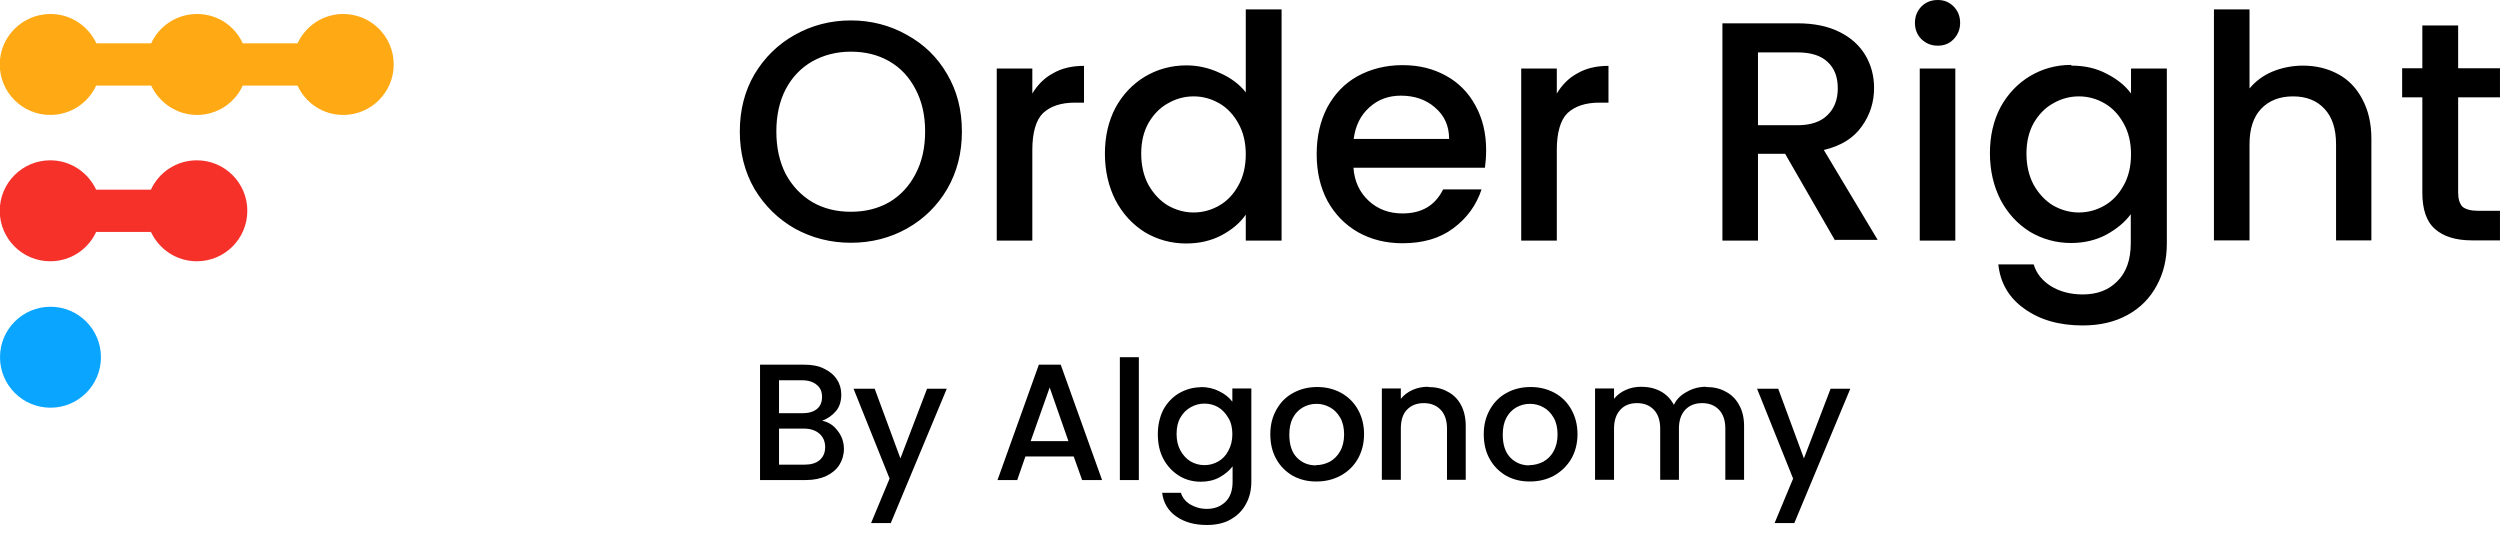 <svg width="197" height="42" viewBox="0 0 197 42" fill="none" xmlns="http://www.w3.org/2000/svg">
<g clip-path="url(#clip0_3240_2250)">
<path d="M3.978 24.172C6.175 24.172 7.955 25.952 7.955 28.149C7.955 30.346 6.175 32.127 3.978 32.127C1.78 32.127 0 30.346 0 28.149C0 25.952 1.78 24.172 3.978 24.172Z" fill="#0AA5FF"/>
<path fill-rule="evenodd" clip-rule="evenodd" d="M7.576 6.746C6.951 8.11 5.568 9.057 3.958 9.057C1.761 9.057 -0.02 7.276 -0.02 5.079C-0.02 2.882 1.78 1.102 3.977 1.102C5.587 1.102 6.951 2.049 7.595 3.412H11.913C12.538 2.049 13.921 1.102 15.531 1.102C17.14 1.102 18.504 2.049 19.129 3.412H23.448C24.073 2.049 25.455 1.102 27.046 1.102C29.244 1.102 31.024 2.882 31.024 5.079C31.024 7.276 29.244 9.057 27.046 9.057C25.436 9.057 24.073 8.11 23.448 6.746H19.129C18.504 8.11 17.122 9.057 15.531 9.057C13.94 9.057 12.557 8.11 11.913 6.746H7.595H7.576Z" fill="#FFAA14"/>
<path fill-rule="evenodd" clip-rule="evenodd" d="M7.576 18.277C6.951 19.641 5.568 20.588 3.958 20.588C1.761 20.588 -0.02 18.807 -0.02 16.61C-0.02 14.413 1.761 12.633 3.958 12.633C5.568 12.633 6.932 13.58 7.576 14.944H11.894C12.519 13.58 13.902 12.633 15.512 12.633C17.709 12.633 19.489 14.413 19.489 16.61C19.489 18.807 17.709 20.588 15.512 20.588C13.902 20.588 12.538 19.641 11.894 18.277H7.576Z" fill="#F5312A"/>
<path d="M67.047 19.13C65.456 19.13 63.979 18.751 62.634 18.012C61.308 17.255 60.248 16.213 59.452 14.887C58.676 13.542 58.297 12.027 58.297 10.36C58.297 8.694 58.676 7.178 59.452 5.853C60.248 4.527 61.308 3.485 62.634 2.746C63.979 1.989 65.456 1.61 67.047 1.61C68.638 1.61 70.116 1.989 71.46 2.746C72.805 3.485 73.866 4.508 74.642 5.853C75.419 7.178 75.798 8.675 75.798 10.36C75.798 12.046 75.419 13.542 74.642 14.887C73.866 16.213 72.805 17.255 71.46 18.012C70.135 18.751 68.657 19.13 67.047 19.13ZM67.047 16.687C68.184 16.687 69.188 16.44 70.078 15.929C70.968 15.399 71.65 14.66 72.142 13.713C72.654 12.747 72.9 11.63 72.9 10.36C72.9 9.091 72.654 7.993 72.142 7.027C71.65 6.08 70.968 5.341 70.078 4.83C69.188 4.318 68.184 4.072 67.047 4.072C65.911 4.072 64.907 4.337 64.017 4.83C63.127 5.341 62.426 6.061 61.914 7.027C61.422 7.974 61.176 9.091 61.176 10.36C61.176 11.63 61.422 12.747 61.914 13.713C62.426 14.66 63.127 15.399 64.017 15.929C64.907 16.44 65.911 16.687 67.047 16.687ZM81.347 7.368C81.764 6.686 82.294 6.137 82.976 5.777C83.658 5.379 84.473 5.19 85.42 5.19V8.088H84.7C83.601 8.088 82.768 8.372 82.181 8.921C81.632 9.47 81.347 10.455 81.347 11.819V18.959H78.544V5.398H81.347V7.368ZM87.067 12.103C87.067 10.739 87.352 9.527 87.901 8.485C88.469 7.444 89.246 6.629 90.212 6.042C91.197 5.455 92.295 5.152 93.488 5.152C94.379 5.152 95.25 5.341 96.102 5.739C96.973 6.118 97.655 6.629 98.167 7.273V0.739H100.989V18.959H98.167V16.914C97.712 17.577 97.068 18.107 96.254 18.543C95.458 18.959 94.53 19.187 93.469 19.187C92.295 19.187 91.197 18.884 90.212 18.297C89.246 17.69 88.469 16.857 87.901 15.777C87.352 14.698 87.067 13.467 87.067 12.103ZM98.167 12.16C98.167 11.232 97.977 10.417 97.579 9.716C97.201 9.035 96.708 8.504 96.083 8.144C95.458 7.785 94.795 7.595 94.056 7.595C93.318 7.595 92.655 7.785 92.03 8.144C91.405 8.485 90.893 9.016 90.496 9.698C90.117 10.379 89.927 11.175 89.927 12.103C89.927 13.031 90.117 13.864 90.496 14.565C90.893 15.266 91.405 15.815 92.03 16.194C92.674 16.554 93.337 16.743 94.056 16.743C94.776 16.743 95.458 16.554 96.083 16.194C96.708 15.834 97.201 15.304 97.579 14.622C97.977 13.921 98.167 13.088 98.167 12.16ZM117.107 11.838C117.107 12.349 117.069 12.804 117.012 13.22H106.652C106.728 14.3 107.144 15.171 107.864 15.834C108.584 16.497 109.474 16.819 110.516 16.819C112.031 16.819 113.092 16.194 113.717 14.925H116.747C116.331 16.175 115.592 17.198 114.512 17.994C113.452 18.789 112.107 19.168 110.516 19.168C109.228 19.168 108.054 18.884 107.012 18.297C105.989 17.709 105.194 16.895 104.606 15.834C104.038 14.774 103.754 13.542 103.754 12.141C103.754 10.739 104.038 9.527 104.587 8.466C105.156 7.406 105.951 6.572 106.974 6.004C108.016 5.436 109.19 5.133 110.516 5.133C111.842 5.133 112.94 5.417 113.944 5.966C114.948 6.516 115.724 7.311 116.274 8.334C116.823 9.338 117.107 10.493 117.107 11.8M114.19 10.948C114.19 9.906 113.811 9.091 113.073 8.466C112.353 7.841 111.463 7.538 110.383 7.538C109.417 7.538 108.584 7.841 107.902 8.466C107.22 9.072 106.803 9.906 106.671 10.948H114.171H114.19ZM122.676 7.368C123.092 6.686 123.623 6.137 124.304 5.777C124.986 5.379 125.801 5.19 126.748 5.19V8.088H126.028C124.93 8.088 124.096 8.372 123.509 8.921C122.96 9.47 122.676 10.455 122.676 11.819V18.959H119.872V5.398H122.676V7.368ZM144.609 18.959L140.669 12.122H138.529V18.959H135.726V1.837H141.635C142.942 1.837 144.059 2.065 144.95 2.519C145.878 2.974 146.541 3.599 146.995 4.356C147.45 5.133 147.677 5.985 147.677 6.932C147.677 8.05 147.355 9.072 146.692 9.982C146.048 10.891 145.063 11.497 143.718 11.819L147.961 18.903H144.609V18.959ZM138.529 9.868H141.635C142.677 9.868 143.472 9.603 144.003 9.072C144.552 8.542 144.817 7.841 144.817 6.951C144.817 6.061 144.552 5.379 144.022 4.887C143.491 4.375 142.696 4.129 141.635 4.129H138.529V9.868ZM152.696 3.599C152.185 3.599 151.768 3.428 151.408 3.087C151.067 2.746 150.897 2.311 150.897 1.799C150.897 1.288 151.067 0.871 151.408 0.511C151.749 0.17 152.185 0 152.696 0C153.208 0 153.605 0.17 153.946 0.511C154.287 0.852 154.458 1.288 154.458 1.799C154.458 2.311 154.287 2.727 153.946 3.087C153.605 3.447 153.189 3.599 152.696 3.599ZM154.079 18.959H151.276V5.398H154.079V18.959ZM163.227 5.171C164.269 5.171 165.197 5.379 166.011 5.815C166.826 6.231 167.47 6.743 167.924 7.368V5.398H170.747V19.187C170.747 20.437 170.481 21.535 169.951 22.501C169.421 23.486 168.663 24.263 167.659 24.812C166.674 25.361 165.5 25.645 164.117 25.645C162.28 25.645 160.746 25.21 159.534 24.338C158.322 23.486 157.621 22.312 157.469 20.834H160.254C160.462 21.535 160.916 22.104 161.598 22.539C162.299 22.975 163.151 23.202 164.117 23.202C165.254 23.202 166.163 22.861 166.845 22.16C167.546 21.479 167.905 20.475 167.905 19.149V16.876C167.432 17.52 166.788 18.05 165.955 18.505C165.159 18.922 164.231 19.149 163.208 19.149C162.034 19.149 160.935 18.846 159.95 18.259C158.984 17.652 158.208 16.819 157.64 15.739C157.09 14.66 156.806 13.429 156.806 12.065C156.806 10.701 157.09 9.489 157.64 8.447C158.208 7.406 158.984 6.591 159.95 6.004C160.935 5.417 162.015 5.114 163.208 5.114M167.924 12.16C167.924 11.232 167.735 10.417 167.337 9.716C166.958 9.035 166.466 8.504 165.841 8.144C165.216 7.785 164.553 7.595 163.814 7.595C163.076 7.595 162.413 7.785 161.788 8.144C161.163 8.485 160.651 9.016 160.254 9.698C159.875 10.379 159.685 11.175 159.685 12.103C159.685 13.031 159.875 13.864 160.254 14.565C160.651 15.266 161.163 15.815 161.788 16.194C162.432 16.554 163.095 16.743 163.814 16.743C164.534 16.743 165.216 16.554 165.841 16.194C166.466 15.834 166.958 15.304 167.337 14.622C167.735 13.921 167.924 13.088 167.924 12.16ZM181.467 5.171C182.509 5.171 183.418 5.398 184.232 5.834C185.047 6.269 185.691 6.932 186.145 7.803C186.619 8.675 186.865 9.716 186.865 10.948V18.941H184.081V11.364C184.081 10.152 183.778 9.224 183.172 8.58C182.565 7.917 181.732 7.595 180.69 7.595C179.649 7.595 178.796 7.917 178.171 8.58C177.565 9.224 177.262 10.152 177.262 11.364V18.941H174.459V0.739H177.262V6.97C177.736 6.402 178.342 5.947 179.061 5.644C179.8 5.341 180.615 5.171 181.467 5.171ZM193.702 7.671V15.171C193.702 15.683 193.816 16.043 194.043 16.289C194.29 16.497 194.706 16.611 195.274 16.611H196.998V18.941H194.782C193.513 18.941 192.547 18.637 191.884 18.05C191.202 17.463 190.88 16.497 190.88 15.171V7.671H189.289V5.379H190.88V2.008H193.702V5.379H196.998V7.671H193.702Z" fill="black"/>
<path d="M64.758 33.149C65.251 33.243 65.668 33.49 65.99 33.925C66.33 34.342 66.501 34.834 66.501 35.384C66.501 35.838 66.368 36.274 66.141 36.634C65.914 36.994 65.554 37.297 65.118 37.505C64.664 37.713 64.133 37.827 63.527 37.827H59.891V28.736H63.357C63.982 28.736 64.512 28.83 64.948 29.058C65.383 29.266 65.724 29.55 65.952 29.91C66.179 30.251 66.293 30.649 66.293 31.084C66.293 31.614 66.16 32.05 65.876 32.391C65.592 32.732 65.213 32.997 64.758 33.168M61.387 32.562H63.224C63.717 32.562 64.095 32.448 64.361 32.24C64.645 32.012 64.777 31.69 64.777 31.274C64.777 30.857 64.645 30.554 64.361 30.327C64.095 30.099 63.717 29.967 63.224 29.967H61.387V32.562ZM63.395 36.615C63.906 36.615 64.304 36.501 64.588 36.255C64.872 36.009 65.023 35.668 65.023 35.232C65.023 34.797 64.872 34.437 64.569 34.172C64.266 33.906 63.849 33.774 63.357 33.774H61.387V36.615H63.395ZM74.607 30.63L70.194 41.217H68.641L70.1 37.713L67.258 30.63H68.925L70.952 36.122L73.054 30.63H74.607ZM84.608 35.971H80.801L80.157 37.827H78.604L81.862 28.736H83.585L86.843 37.827H85.271L84.608 35.971ZM84.191 34.759L82.714 30.535L81.218 34.759H84.191ZM89.741 37.827H88.245V28.148H89.741V37.827ZM94.609 30.497C95.158 30.497 95.65 30.611 96.086 30.838C96.522 31.046 96.862 31.33 97.109 31.652V30.611H98.605V37.941C98.605 38.604 98.472 39.191 98.188 39.702C97.904 40.233 97.506 40.63 96.976 40.933C96.446 41.236 95.821 41.369 95.101 41.369C94.116 41.369 93.321 41.142 92.677 40.687C92.033 40.233 91.673 39.607 91.578 38.831H93.055C93.169 39.21 93.415 39.513 93.775 39.74C94.154 39.967 94.59 40.1 95.101 40.1C95.707 40.1 96.181 39.91 96.559 39.551C96.938 39.191 97.128 38.66 97.128 37.96V36.747C96.881 37.088 96.522 37.373 96.086 37.619C95.669 37.846 95.177 37.96 94.627 37.96C94.002 37.96 93.415 37.808 92.904 37.486C92.392 37.164 91.976 36.728 91.673 36.16C91.37 35.592 91.237 34.929 91.237 34.209C91.237 33.49 91.389 32.846 91.673 32.278C91.976 31.728 92.392 31.293 92.904 30.989C93.434 30.686 94.002 30.516 94.627 30.516M97.109 34.209C97.109 33.717 97.014 33.281 96.787 32.921C96.578 32.562 96.313 32.278 95.991 32.088C95.669 31.899 95.309 31.804 94.912 31.804C94.514 31.804 94.173 31.899 93.832 32.088C93.491 32.278 93.226 32.543 93.017 32.903C92.809 33.262 92.715 33.679 92.715 34.191C92.715 34.702 92.809 35.118 93.017 35.497C93.226 35.876 93.491 36.16 93.832 36.369C94.173 36.558 94.533 36.653 94.912 36.653C95.29 36.653 95.65 36.558 95.991 36.369C96.332 36.179 96.597 35.895 96.787 35.535C96.995 35.156 97.109 34.721 97.109 34.228M103.7 37.941C103.018 37.941 102.412 37.789 101.863 37.486C101.313 37.164 100.878 36.728 100.575 36.179C100.253 35.611 100.101 34.967 100.101 34.209C100.101 33.452 100.272 32.827 100.594 32.258C100.916 31.69 101.351 31.255 101.92 30.952C102.488 30.649 103.094 30.497 103.795 30.497C104.495 30.497 105.102 30.649 105.67 30.952C106.219 31.255 106.674 31.69 106.996 32.258C107.318 32.827 107.488 33.471 107.488 34.209C107.488 34.948 107.318 35.592 106.996 36.16C106.674 36.728 106.219 37.164 105.632 37.486C105.064 37.789 104.439 37.941 103.757 37.941M103.7 36.653C104.079 36.653 104.439 36.558 104.78 36.388C105.121 36.198 105.386 35.933 105.594 35.573C105.802 35.213 105.916 34.759 105.916 34.247C105.916 33.736 105.821 33.281 105.613 32.921C105.405 32.562 105.139 32.278 104.817 32.107C104.477 31.918 104.136 31.823 103.738 31.823C103.34 31.823 102.999 31.918 102.658 32.107C102.336 32.296 102.071 32.562 101.882 32.921C101.692 33.281 101.598 33.717 101.598 34.247C101.598 35.024 101.787 35.63 102.185 36.047C102.582 36.463 103.094 36.672 103.681 36.672M112.545 30.497C113.113 30.497 113.625 30.611 114.06 30.857C114.515 31.084 114.875 31.444 115.121 31.899C115.367 32.353 115.5 32.921 115.5 33.565V37.808H114.023V33.774C114.023 33.13 113.852 32.637 113.53 32.296C113.208 31.956 112.772 31.766 112.204 31.766C111.636 31.766 111.2 31.936 110.859 32.296C110.537 32.637 110.386 33.13 110.386 33.774V37.808H108.89V30.611H110.386V31.425C110.632 31.122 110.935 30.895 111.314 30.724C111.693 30.554 112.11 30.478 112.526 30.478M120.519 37.941C119.837 37.941 119.231 37.789 118.682 37.486C118.133 37.164 117.697 36.728 117.394 36.179C117.072 35.611 116.92 34.967 116.92 34.209C116.92 33.452 117.091 32.827 117.413 32.258C117.735 31.69 118.17 31.255 118.739 30.952C119.288 30.649 119.913 30.497 120.614 30.497C121.315 30.497 121.921 30.649 122.489 30.952C123.057 31.255 123.493 31.69 123.815 32.258C124.137 32.827 124.307 33.471 124.307 34.209C124.307 34.948 124.137 35.592 123.815 36.16C123.474 36.728 123.019 37.164 122.451 37.486C121.883 37.789 121.258 37.941 120.576 37.941M120.519 36.653C120.898 36.653 121.258 36.558 121.599 36.388C121.94 36.198 122.224 35.933 122.413 35.573C122.622 35.213 122.735 34.759 122.735 34.247C122.735 33.736 122.64 33.281 122.432 32.921C122.224 32.562 121.959 32.278 121.637 32.107C121.315 31.918 120.955 31.823 120.557 31.823C120.159 31.823 119.818 31.918 119.477 32.107C119.155 32.296 118.89 32.562 118.701 32.921C118.511 33.281 118.417 33.717 118.417 34.247C118.417 35.024 118.606 35.63 119.004 36.047C119.402 36.463 119.913 36.672 120.5 36.672M134.459 30.497C135.028 30.497 135.539 30.611 135.975 30.857C136.429 31.084 136.789 31.444 137.035 31.899C137.3 32.353 137.433 32.921 137.433 33.565V37.808H135.956V33.774C135.956 33.13 135.785 32.637 135.463 32.296C135.141 31.956 134.706 31.766 134.137 31.766C133.569 31.766 133.133 31.936 132.793 32.296C132.471 32.637 132.3 33.13 132.3 33.774V37.808H130.823V33.774C130.823 33.13 130.652 32.637 130.33 32.296C130.008 31.956 129.573 31.766 129.004 31.766C128.436 31.766 128.001 31.936 127.679 32.296C127.357 32.637 127.186 33.13 127.186 33.774V37.808H125.69V30.611H127.186V31.425C127.432 31.122 127.735 30.895 128.114 30.724C128.493 30.554 128.891 30.478 129.326 30.478C129.895 30.478 130.406 30.592 130.861 30.838C131.315 31.084 131.656 31.444 131.902 31.899C132.111 31.463 132.452 31.122 132.925 30.876C133.38 30.611 133.891 30.478 134.421 30.478M145.805 30.63L141.392 41.217H139.838L141.297 37.713L138.456 30.63H140.123L142.149 36.122L144.252 30.63H145.805Z" fill="black"/>
</g>
<defs>
<clipPath id="clip0_3240_2250">
<rect width="197" height="41.385" fill="white"/>
</clipPath>
</defs>
</svg>
